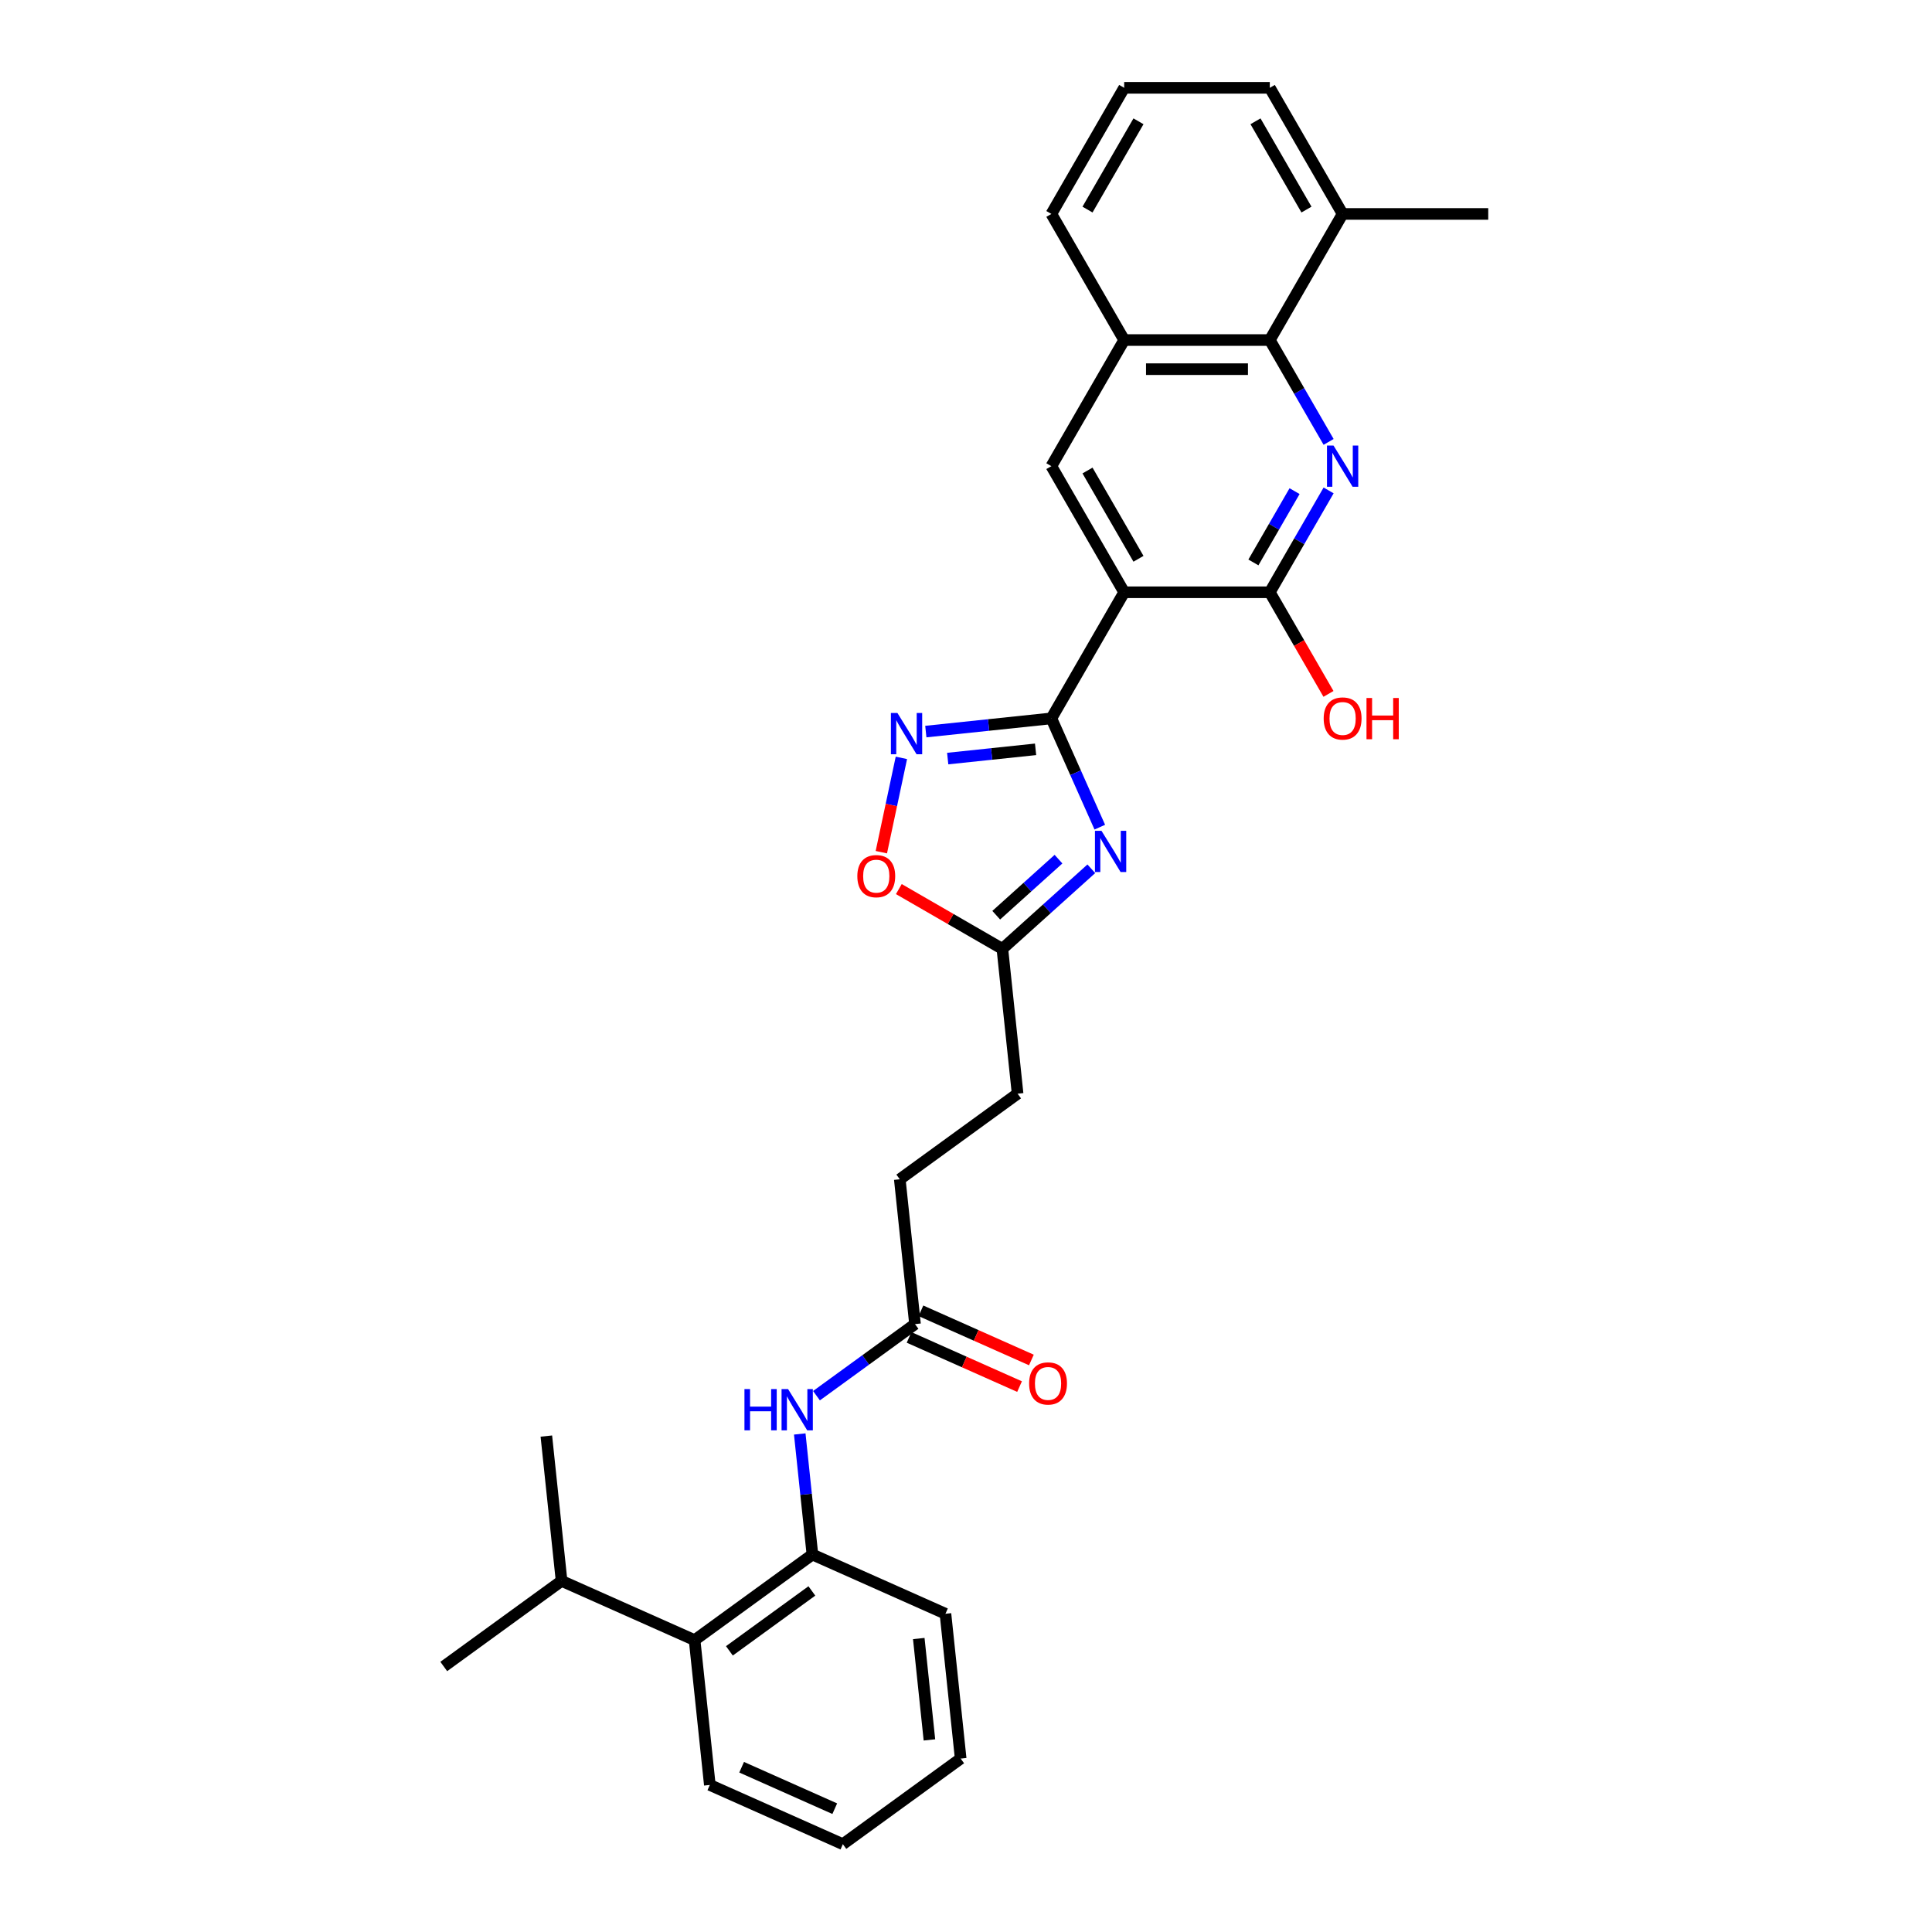 <?xml version='1.0' encoding='iso-8859-1'?>
<svg version='1.1' baseProfile='full'
              xmlns='http://www.w3.org/2000/svg'
                      xmlns:rdkit='http://www.rdkit.org/xml'
                      xmlns:xlink='http://www.w3.org/1999/xlink'
                  xml:space='preserve'
width='1000px' height='1000px' viewBox='0 0 1000 1000'>
<!-- END OF HEADER -->
<rect style='opacity:1.0;fill:#FFFFFF;stroke:none' width='1000' height='1000' x='0' y='0'> </rect>
<path class='bond-0' d='M 544.186,371.836 L 581.873,306.56' style='fill:none;fill-rule:evenodd;stroke:#000000;stroke-width:6px;stroke-linecap:butt;stroke-linejoin:miter;stroke-opacity:1' />
<path class='bond-1' d='M 544.186,371.836 L 556.719,399.986' style='fill:none;fill-rule:evenodd;stroke:#000000;stroke-width:6px;stroke-linecap:butt;stroke-linejoin:miter;stroke-opacity:1' />
<path class='bond-1' d='M 556.719,399.986 L 569.253,428.136' style='fill:none;fill-rule:evenodd;stroke:#0000FF;stroke-width:6px;stroke-linecap:butt;stroke-linejoin:miter;stroke-opacity:1' />
<path class='bond-4' d='M 544.186,371.836 L 511.695,375.251' style='fill:none;fill-rule:evenodd;stroke:#000000;stroke-width:6px;stroke-linecap:butt;stroke-linejoin:miter;stroke-opacity:1' />
<path class='bond-4' d='M 511.695,375.251 L 479.204,378.666' style='fill:none;fill-rule:evenodd;stroke:#0000FF;stroke-width:6px;stroke-linecap:butt;stroke-linejoin:miter;stroke-opacity:1' />
<path class='bond-4' d='M 536.014,387.853 L 513.271,390.243' style='fill:none;fill-rule:evenodd;stroke:#000000;stroke-width:6px;stroke-linecap:butt;stroke-linejoin:miter;stroke-opacity:1' />
<path class='bond-4' d='M 513.271,390.243 L 490.527,392.634' style='fill:none;fill-rule:evenodd;stroke:#0000FF;stroke-width:6px;stroke-linecap:butt;stroke-linejoin:miter;stroke-opacity:1' />
<path class='bond-3' d='M 581.873,306.56 L 657.248,306.56' style='fill:none;fill-rule:evenodd;stroke:#000000;stroke-width:6px;stroke-linecap:butt;stroke-linejoin:miter;stroke-opacity:1' />
<path class='bond-6' d='M 581.873,306.56 L 544.186,241.283' style='fill:none;fill-rule:evenodd;stroke:#000000;stroke-width:6px;stroke-linecap:butt;stroke-linejoin:miter;stroke-opacity:1' />
<path class='bond-6' d='M 589.275,289.231 L 562.894,243.537' style='fill:none;fill-rule:evenodd;stroke:#000000;stroke-width:6px;stroke-linecap:butt;stroke-linejoin:miter;stroke-opacity:1' />
<path class='bond-7' d='M 564.864,449.68 L 541.847,470.404' style='fill:none;fill-rule:evenodd;stroke:#0000FF;stroke-width:6px;stroke-linecap:butt;stroke-linejoin:miter;stroke-opacity:1' />
<path class='bond-7' d='M 541.847,470.404 L 518.829,491.129' style='fill:none;fill-rule:evenodd;stroke:#000000;stroke-width:6px;stroke-linecap:butt;stroke-linejoin:miter;stroke-opacity:1' />
<path class='bond-7' d='M 547.872,444.694 L 531.76,459.202' style='fill:none;fill-rule:evenodd;stroke:#0000FF;stroke-width:6px;stroke-linecap:butt;stroke-linejoin:miter;stroke-opacity:1' />
<path class='bond-7' d='M 531.76,459.202 L 515.647,473.709' style='fill:none;fill-rule:evenodd;stroke:#000000;stroke-width:6px;stroke-linecap:butt;stroke-linejoin:miter;stroke-opacity:1' />
<path class='bond-2' d='M 687.685,253.841 L 672.466,280.2' style='fill:none;fill-rule:evenodd;stroke:#0000FF;stroke-width:6px;stroke-linecap:butt;stroke-linejoin:miter;stroke-opacity:1' />
<path class='bond-2' d='M 672.466,280.2 L 657.248,306.56' style='fill:none;fill-rule:evenodd;stroke:#000000;stroke-width:6px;stroke-linecap:butt;stroke-linejoin:miter;stroke-opacity:1' />
<path class='bond-2' d='M 670.064,254.211 L 659.411,272.663' style='fill:none;fill-rule:evenodd;stroke:#0000FF;stroke-width:6px;stroke-linecap:butt;stroke-linejoin:miter;stroke-opacity:1' />
<path class='bond-2' d='M 659.411,272.663 L 648.758,291.114' style='fill:none;fill-rule:evenodd;stroke:#000000;stroke-width:6px;stroke-linecap:butt;stroke-linejoin:miter;stroke-opacity:1' />
<path class='bond-31' d='M 687.685,228.726 L 672.466,202.366' style='fill:none;fill-rule:evenodd;stroke:#0000FF;stroke-width:6px;stroke-linecap:butt;stroke-linejoin:miter;stroke-opacity:1' />
<path class='bond-31' d='M 672.466,202.366 L 657.248,176.007' style='fill:none;fill-rule:evenodd;stroke:#000000;stroke-width:6px;stroke-linecap:butt;stroke-linejoin:miter;stroke-opacity:1' />
<path class='bond-16' d='M 657.248,306.56 L 672.432,332.859' style='fill:none;fill-rule:evenodd;stroke:#000000;stroke-width:6px;stroke-linecap:butt;stroke-linejoin:miter;stroke-opacity:1' />
<path class='bond-16' d='M 672.432,332.859 L 687.615,359.158' style='fill:none;fill-rule:evenodd;stroke:#FF0000;stroke-width:6px;stroke-linecap:butt;stroke-linejoin:miter;stroke-opacity:1' />
<path class='bond-8' d='M 466.555,392.272 L 461.367,416.678' style='fill:none;fill-rule:evenodd;stroke:#0000FF;stroke-width:6px;stroke-linecap:butt;stroke-linejoin:miter;stroke-opacity:1' />
<path class='bond-8' d='M 461.367,416.678 L 456.18,441.085' style='fill:none;fill-rule:evenodd;stroke:#FF0000;stroke-width:6px;stroke-linecap:butt;stroke-linejoin:miter;stroke-opacity:1' />
<path class='bond-5' d='M 657.248,176.007 L 581.873,176.007' style='fill:none;fill-rule:evenodd;stroke:#000000;stroke-width:6px;stroke-linecap:butt;stroke-linejoin:miter;stroke-opacity:1' />
<path class='bond-5' d='M 645.942,191.082 L 593.179,191.082' style='fill:none;fill-rule:evenodd;stroke:#000000;stroke-width:6px;stroke-linecap:butt;stroke-linejoin:miter;stroke-opacity:1' />
<path class='bond-14' d='M 657.248,176.007 L 694.935,110.731' style='fill:none;fill-rule:evenodd;stroke:#000000;stroke-width:6px;stroke-linecap:butt;stroke-linejoin:miter;stroke-opacity:1' />
<path class='bond-10' d='M 544.186,241.283 L 581.873,176.007' style='fill:none;fill-rule:evenodd;stroke:#000000;stroke-width:6px;stroke-linecap:butt;stroke-linejoin:miter;stroke-opacity:1' />
<path class='bond-17' d='M 518.829,491.129 L 526.708,566.091' style='fill:none;fill-rule:evenodd;stroke:#000000;stroke-width:6px;stroke-linecap:butt;stroke-linejoin:miter;stroke-opacity:1' />
<path class='bond-30' d='M 518.829,491.129 L 492.033,475.658' style='fill:none;fill-rule:evenodd;stroke:#000000;stroke-width:6px;stroke-linecap:butt;stroke-linejoin:miter;stroke-opacity:1' />
<path class='bond-30' d='M 492.033,475.658 L 465.236,460.187' style='fill:none;fill-rule:evenodd;stroke:#FF0000;stroke-width:6px;stroke-linecap:butt;stroke-linejoin:miter;stroke-opacity:1' />
<path class='bond-9' d='M 420.507,804.622 L 417.228,773.42' style='fill:none;fill-rule:evenodd;stroke:#000000;stroke-width:6px;stroke-linecap:butt;stroke-linejoin:miter;stroke-opacity:1' />
<path class='bond-9' d='M 417.228,773.42 L 413.948,742.218' style='fill:none;fill-rule:evenodd;stroke:#0000FF;stroke-width:6px;stroke-linecap:butt;stroke-linejoin:miter;stroke-opacity:1' />
<path class='bond-13' d='M 420.507,804.622 L 359.528,848.926' style='fill:none;fill-rule:evenodd;stroke:#000000;stroke-width:6px;stroke-linecap:butt;stroke-linejoin:miter;stroke-opacity:1' />
<path class='bond-13' d='M 420.221,823.464 L 377.536,854.477' style='fill:none;fill-rule:evenodd;stroke:#000000;stroke-width:6px;stroke-linecap:butt;stroke-linejoin:miter;stroke-opacity:1' />
<path class='bond-21' d='M 420.507,804.622 L 489.365,835.28' style='fill:none;fill-rule:evenodd;stroke:#000000;stroke-width:6px;stroke-linecap:butt;stroke-linejoin:miter;stroke-opacity:1' />
<path class='bond-20' d='M 581.873,176.007 L 544.186,110.731' style='fill:none;fill-rule:evenodd;stroke:#000000;stroke-width:6px;stroke-linecap:butt;stroke-linejoin:miter;stroke-opacity:1' />
<path class='bond-11' d='M 422.608,722.41 L 448.108,703.883' style='fill:none;fill-rule:evenodd;stroke:#0000FF;stroke-width:6px;stroke-linecap:butt;stroke-linejoin:miter;stroke-opacity:1' />
<path class='bond-11' d='M 448.108,703.883 L 473.608,685.357' style='fill:none;fill-rule:evenodd;stroke:#000000;stroke-width:6px;stroke-linecap:butt;stroke-linejoin:miter;stroke-opacity:1' />
<path class='bond-12' d='M 473.608,685.357 L 465.729,610.395' style='fill:none;fill-rule:evenodd;stroke:#000000;stroke-width:6px;stroke-linecap:butt;stroke-linejoin:miter;stroke-opacity:1' />
<path class='bond-15' d='M 470.542,692.242 L 499.129,704.97' style='fill:none;fill-rule:evenodd;stroke:#000000;stroke-width:6px;stroke-linecap:butt;stroke-linejoin:miter;stroke-opacity:1' />
<path class='bond-15' d='M 499.129,704.97 L 527.717,717.698' style='fill:none;fill-rule:evenodd;stroke:#FF0000;stroke-width:6px;stroke-linecap:butt;stroke-linejoin:miter;stroke-opacity:1' />
<path class='bond-15' d='M 476.673,678.471 L 505.261,691.199' style='fill:none;fill-rule:evenodd;stroke:#000000;stroke-width:6px;stroke-linecap:butt;stroke-linejoin:miter;stroke-opacity:1' />
<path class='bond-15' d='M 505.261,691.199 L 533.848,703.927' style='fill:none;fill-rule:evenodd;stroke:#FF0000;stroke-width:6px;stroke-linecap:butt;stroke-linejoin:miter;stroke-opacity:1' />
<path class='bond-18' d='M 359.528,848.926 L 290.67,818.269' style='fill:none;fill-rule:evenodd;stroke:#000000;stroke-width:6px;stroke-linecap:butt;stroke-linejoin:miter;stroke-opacity:1' />
<path class='bond-23' d='M 359.528,848.926 L 367.407,923.888' style='fill:none;fill-rule:evenodd;stroke:#000000;stroke-width:6px;stroke-linecap:butt;stroke-linejoin:miter;stroke-opacity:1' />
<path class='bond-25' d='M 694.935,110.731 L 770.309,110.731' style='fill:none;fill-rule:evenodd;stroke:#000000;stroke-width:6px;stroke-linecap:butt;stroke-linejoin:miter;stroke-opacity:1' />
<path class='bond-32' d='M 694.935,110.731 L 657.248,45.455' style='fill:none;fill-rule:evenodd;stroke:#000000;stroke-width:6px;stroke-linecap:butt;stroke-linejoin:miter;stroke-opacity:1' />
<path class='bond-32' d='M 676.227,108.477 L 649.846,62.783' style='fill:none;fill-rule:evenodd;stroke:#000000;stroke-width:6px;stroke-linecap:butt;stroke-linejoin:miter;stroke-opacity:1' />
<path class='bond-19' d='M 526.708,566.091 L 465.729,610.395' style='fill:none;fill-rule:evenodd;stroke:#000000;stroke-width:6px;stroke-linecap:butt;stroke-linejoin:miter;stroke-opacity:1' />
<path class='bond-26' d='M 290.67,818.269 L 229.691,862.573' style='fill:none;fill-rule:evenodd;stroke:#000000;stroke-width:6px;stroke-linecap:butt;stroke-linejoin:miter;stroke-opacity:1' />
<path class='bond-27' d='M 290.67,818.269 L 282.791,743.307' style='fill:none;fill-rule:evenodd;stroke:#000000;stroke-width:6px;stroke-linecap:butt;stroke-linejoin:miter;stroke-opacity:1' />
<path class='bond-22' d='M 544.186,110.731 L 581.873,45.455' style='fill:none;fill-rule:evenodd;stroke:#000000;stroke-width:6px;stroke-linecap:butt;stroke-linejoin:miter;stroke-opacity:1' />
<path class='bond-22' d='M 562.894,108.477 L 589.275,62.783' style='fill:none;fill-rule:evenodd;stroke:#000000;stroke-width:6px;stroke-linecap:butt;stroke-linejoin:miter;stroke-opacity:1' />
<path class='bond-28' d='M 489.365,835.28 L 497.244,910.241' style='fill:none;fill-rule:evenodd;stroke:#000000;stroke-width:6px;stroke-linecap:butt;stroke-linejoin:miter;stroke-opacity:1' />
<path class='bond-28' d='M 475.555,848.1 L 481.07,900.573' style='fill:none;fill-rule:evenodd;stroke:#000000;stroke-width:6px;stroke-linecap:butt;stroke-linejoin:miter;stroke-opacity:1' />
<path class='bond-24' d='M 581.873,45.455 L 657.248,45.455' style='fill:none;fill-rule:evenodd;stroke:#000000;stroke-width:6px;stroke-linecap:butt;stroke-linejoin:miter;stroke-opacity:1' />
<path class='bond-33' d='M 367.407,923.888 L 436.265,954.545' style='fill:none;fill-rule:evenodd;stroke:#000000;stroke-width:6px;stroke-linecap:butt;stroke-linejoin:miter;stroke-opacity:1' />
<path class='bond-33' d='M 383.867,914.715 L 432.067,936.175' style='fill:none;fill-rule:evenodd;stroke:#000000;stroke-width:6px;stroke-linecap:butt;stroke-linejoin:miter;stroke-opacity:1' />
<path class='bond-29' d='M 497.244,910.241 L 436.265,954.545' style='fill:none;fill-rule:evenodd;stroke:#000000;stroke-width:6px;stroke-linecap:butt;stroke-linejoin:miter;stroke-opacity:1' />
<path  class='atom-2' d='M 570.125 430.021
L 577.12 441.327
Q 577.813 442.443, 578.929 444.463
Q 580.044 446.483, 580.105 446.603
L 580.105 430.021
L 582.939 430.021
L 582.939 451.367
L 580.014 451.367
L 572.507 439.005
Q 571.633 437.558, 570.698 435.9
Q 569.793 434.242, 569.522 433.729
L 569.522 451.367
L 566.748 451.367
L 566.748 430.021
L 570.125 430.021
' fill='#0000FF'/>
<path  class='atom-3' d='M 690.217 230.61
L 697.211 241.916
Q 697.905 243.032, 699.02 245.052
Q 700.136 247.072, 700.196 247.193
L 700.196 230.61
L 703.03 230.61
L 703.03 251.956
L 700.106 251.956
L 692.598 239.595
Q 691.724 238.148, 690.789 236.489
Q 689.885 234.831, 689.614 234.319
L 689.614 251.956
L 686.84 251.956
L 686.84 230.61
L 690.217 230.61
' fill='#0000FF'/>
<path  class='atom-5' d='M 464.506 369.042
L 471.501 380.348
Q 472.194 381.463, 473.31 383.483
Q 474.425 385.503, 474.485 385.624
L 474.485 369.042
L 477.32 369.042
L 477.32 390.388
L 474.395 390.388
L 466.888 378.026
Q 466.013 376.579, 465.079 374.921
Q 464.174 373.263, 463.903 372.75
L 463.903 390.388
L 461.129 390.388
L 461.129 369.042
L 464.506 369.042
' fill='#0000FF'/>
<path  class='atom-9' d='M 443.754 453.502
Q 443.754 448.377, 446.287 445.513
Q 448.82 442.648, 453.553 442.648
Q 458.287 442.648, 460.819 445.513
Q 463.352 448.377, 463.352 453.502
Q 463.352 458.688, 460.789 461.643
Q 458.226 464.567, 453.553 464.567
Q 448.85 464.567, 446.287 461.643
Q 443.754 458.718, 443.754 453.502
M 453.553 462.155
Q 456.809 462.155, 458.558 459.985
Q 460.337 457.784, 460.337 453.502
Q 460.337 449.312, 458.558 447.201
Q 456.809 445.06, 453.553 445.06
Q 450.297 445.06, 448.518 447.171
Q 446.769 449.281, 446.769 453.502
Q 446.769 457.814, 448.518 459.985
Q 450.297 462.155, 453.553 462.155
' fill='#FF0000'/>
<path  class='atom-12' d='M 385.328 718.988
L 388.222 718.988
L 388.222 728.063
L 399.136 728.063
L 399.136 718.988
L 402.031 718.988
L 402.031 740.334
L 399.136 740.334
L 399.136 730.475
L 388.222 730.475
L 388.222 740.334
L 385.328 740.334
L 385.328 718.988
' fill='#0000FF'/>
<path  class='atom-12' d='M 407.91 718.988
L 414.905 730.294
Q 415.598 731.409, 416.714 733.429
Q 417.829 735.449, 417.889 735.57
L 417.889 718.988
L 420.724 718.988
L 420.724 740.334
L 417.799 740.334
L 410.292 727.972
Q 409.417 726.525, 408.483 724.867
Q 407.578 723.209, 407.307 722.696
L 407.307 740.334
L 404.533 740.334
L 404.533 718.988
L 407.91 718.988
' fill='#0000FF'/>
<path  class='atom-16' d='M 532.667 716.074
Q 532.667 710.949, 535.2 708.085
Q 537.732 705.221, 542.466 705.221
Q 547.199 705.221, 549.732 708.085
Q 552.264 710.949, 552.264 716.074
Q 552.264 721.26, 549.702 724.215
Q 547.139 727.139, 542.466 727.139
Q 537.762 727.139, 535.2 724.215
Q 532.667 721.29, 532.667 716.074
M 542.466 724.727
Q 545.722 724.727, 547.471 722.557
Q 549.249 720.356, 549.249 716.074
Q 549.249 711.884, 547.471 709.773
Q 545.722 707.632, 542.466 707.632
Q 539.209 707.632, 537.431 709.743
Q 535.682 711.853, 535.682 716.074
Q 535.682 720.386, 537.431 722.557
Q 539.209 724.727, 542.466 724.727
' fill='#FF0000'/>
<path  class='atom-17' d='M 685.136 371.896
Q 685.136 366.771, 687.669 363.906
Q 690.201 361.042, 694.935 361.042
Q 699.668 361.042, 702.201 363.906
Q 704.734 366.771, 704.734 371.896
Q 704.734 377.082, 702.171 380.037
Q 699.608 382.961, 694.935 382.961
Q 690.232 382.961, 687.669 380.037
Q 685.136 377.112, 685.136 371.896
M 694.935 380.549
Q 698.191 380.549, 699.94 378.378
Q 701.719 376.177, 701.719 371.896
Q 701.719 367.705, 699.94 365.595
Q 698.191 363.454, 694.935 363.454
Q 691.679 363.454, 689.9 365.565
Q 688.151 367.675, 688.151 371.896
Q 688.151 376.208, 689.9 378.378
Q 691.679 380.549, 694.935 380.549
' fill='#FF0000'/>
<path  class='atom-17' d='M 707.296 361.283
L 710.191 361.283
L 710.191 370.358
L 721.105 370.358
L 721.105 361.283
L 723.999 361.283
L 723.999 382.629
L 721.105 382.629
L 721.105 372.77
L 710.191 372.77
L 710.191 382.629
L 707.296 382.629
L 707.296 361.283
' fill='#FF0000'/>
</svg>
